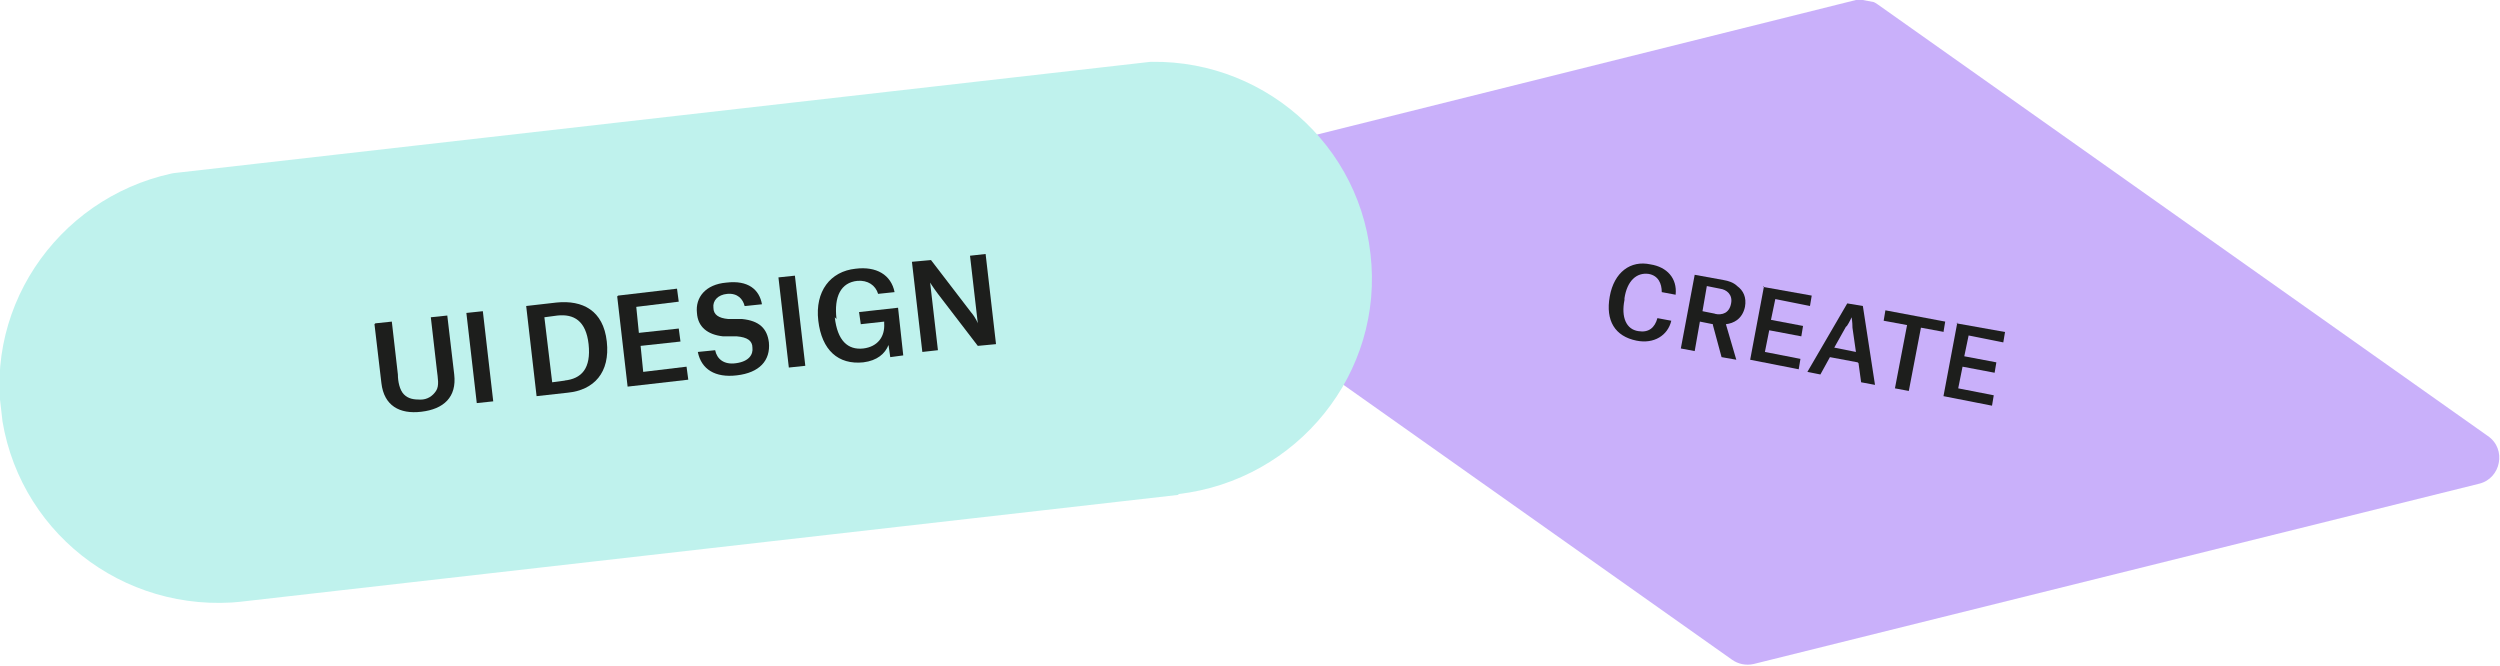 <?xml version="1.0" encoding="UTF-8"?>
<svg xmlns="http://www.w3.org/2000/svg" xmlns:xlink="http://www.w3.org/1999/xlink" version="1.1" viewBox="0 0 288.4 76.8">
  <defs>
    <style>
      .cls-1 {
        fill: none;
      }

      .cls-2 {
        fill: #bff2ed;
      }

      .cls-3 {
        fill: #1d1e1c;
      }

      .cls-4 {
        clip-path: url(#clippath-1);
      }

      .cls-5 {
        fill: #c9b0fa;
      }

      .cls-6 {
        clip-path: url(#clippath);
      }
    </style>
    <clipPath id="clippath">
      <rect class="cls-1" x="169.2" y="-43.1" width="78" height="163" transform="translate(132.1 236) rotate(-79.4)"/>
    </clipPath>
    <clipPath id="clippath-1">
      <rect class="cls-1" x="-.4" y="13.4" width="159" height="50" transform="translate(-3.8 9.2) rotate(-6.5)"/>
    </clipPath>
  </defs>
  <!-- Generator: Adobe Illustrator 28.6.0, SVG Export Plug-In . SVG Version: 1.2.0 Build 709)  -->
  <g>
    <g id="Livello_1">
      <g>
        <g class="cls-6">
          <g>
            <path class="cls-5" d="M130.4,20.9L214.1,0c.9-.2,1.8,0,2.5.5l70.4,49.8c2.2,1.5,1.5,4.9-1,5.5l-83.7,20.8c-.9.2-1.8,0-2.5-.5l-70.4-49.8c-2.2-1.5-1.5-4.9,1-5.5Z"/>
            <path class="cls-3" d="M187.4,34.6c-.4,2,.2,3.4,1.6,3.6,1.2.2,1.9-.4,2.2-1.5l1.6.3c-.4,1.7-2,2.7-4,2.3-2.5-.5-3.6-2.3-3.1-5.1.5-2.8,2.4-4.2,4.7-3.7,1.9.3,3.1,1.6,2.9,3.5l-1.6-.3c0-1-.4-1.9-1.5-2.1-1.4-.2-2.5.8-2.8,2.8Z"/>
            <path class="cls-3" d="M197.6,37.4l-1.5-.3-.6,3.4-1.6-.3,1.6-8.5,3.3.6c.6.1,1.2.3,1.6.7.7.5,1.1,1.3.9,2.4-.3,1.4-1.3,1.9-2.2,2h0s1.2,4.1,1.2,4.1l-1.7-.3-1-3.7ZM197.8,36.2c.9.2,1.7-.1,1.9-1.2.2-1-.5-1.6-1.3-1.7l-1.5-.3-.5,2.9,1.5.3h0Z"/>
            <path class="cls-3" d="M203.4,33.1l5.6,1-.2,1.2-4-.8-.5,2.4,3.7.7-.2,1.2-3.7-.7-.5,2.5,4.1.8-.2,1.2-5.6-1.1,1.6-8.5Z"/>
            <path class="cls-3" d="M214.3,41.8l-3.2-.6-1.1,2-1.5-.3,4.6-7.9,1.8.3,1.4,9.1-1.6-.3-.3-2.2ZM213,37.6l-1.4,2.5,2.5.5-.4-2.8c0-.7-.1-1.2-.1-1.2h0s-.2.5-.6,1.1Z"/>
            <path class="cls-3" d="M224.3,38.3l-2.7-.5-1.4,7.3-1.6-.3,1.4-7.3-2.7-.5.2-1.2,6.9,1.3-.2,1.2h0Z"/>
            <path class="cls-3" d="M225.7,37.3l5.6,1-.2,1.2-4-.8-.5,2.4,3.7.7-.2,1.2-3.7-.7-.5,2.5,4.1.8-.2,1.2-5.6-1.1,1.6-8.5Z"/>
          </g>
        </g>
        <g class="cls-4">
          <g>
            <path class="cls-2" d="M136,57.1l-108,12.3C14.1,70.9,1.7,61.1.1,47.3c-1.6-13.7,8.4-26.1,22.2-27.7l108-12.3c13.8-1.6,26.3,8.3,27.8,22,1.6,13.7-8.4,26.1-22.2,27.7Z"/>
            <path class="cls-3" d="M43.3,37.3l1.9-.2.7,6.1c0,.8.2,1.8.7,2.3.5.5,1.1.6,1.9.6.8,0,1.4-.4,1.8-1,.4-.6.2-1.5.1-2.4l-.7-6.1,1.9-.2.8,6.8c.3,2.6-1.2,4-3.8,4.3-2.5.3-4.3-.7-4.6-3.3l-.8-6.8h0Z"/>
            <path class="cls-3" d="M53.8,36.1l1.9-.2,1.2,10.4-1.9.2-1.2-10.4Z"/>
            <path class="cls-3" d="M60.7,35.3l3.5-.4c3-.3,5.4.9,5.8,4.5.4,3.6-1.5,5.6-4.5,5.9l-3.6.4-1.2-10.4h0ZM65.1,43.9c2-.2,3.1-1.4,2.8-4.2-.3-2.7-1.7-3.5-3.6-3.3l-1.5.2.9,7.5,1.5-.2h0Z"/>
            <path class="cls-3" d="M71.3,34.1l6.8-.8.2,1.5-4.9.6.3,3,4.6-.5.2,1.5-4.6.5.3,3,5-.6.2,1.5-7,.8-1.2-10.4h0Z"/>
            <path class="cls-3" d="M85.9,35.3c-.2-.8-.8-1.5-2-1.4-1.1.1-1.7.8-1.6,1.6,0,.8.6,1.2,1.7,1.3h1.6c2,.2,2.9,1.1,3.1,2.7.2,2.1-1.1,3.5-3.7,3.8-2.5.3-4.1-.7-4.5-2.7l2-.2c.2,1,1,1.7,2.4,1.5,1.5-.2,2-1,1.9-1.8,0-.8-.6-1.2-1.8-1.3h-1.6c-1.8-.2-2.9-1.1-3-2.7-.2-1.8,1-3.3,3.4-3.5,2.5-.3,3.8.8,4.1,2.5l-1.9.2h0Z"/>
            <path class="cls-3" d="M89.8,32l1.9-.2,1.2,10.4-1.9.2-1.2-10.4Z"/>
            <path class="cls-3" d="M96.3,36.6c.3,2.7,1.5,3.8,3.3,3.6,1.6-.2,2.5-1.3,2.4-2.9v-.2s-2.7.3-2.7.3l-.2-1.4,4.5-.5.6,5.5-1.5.2-.2-1.4h0c-.4,1-1.3,1.8-2.9,2-2.9.3-4.8-1.4-5.2-4.8-.4-3.4,1.4-5.7,4.3-6,2.4-.3,4.1.7,4.5,2.7l-1.9.2c-.3-1-1.2-1.6-2.4-1.5-1.9.2-2.7,1.8-2.4,4.4Z"/>
            <path class="cls-3" d="M105.2,30.2l2.2-.2,4.6,6c.6.7.8,1.3.8,1.3h0s-.9-7.8-.9-7.8l1.8-.2,1.2,10.4-2.1.2-4.6-6c-.6-.8-.9-1.3-.9-1.3h0s.9,7.8.9,7.8l-1.8.2-1.2-10.4h0Z"/>
          </g>
        </g>
      </g>
    </g>
  </g>
</svg>